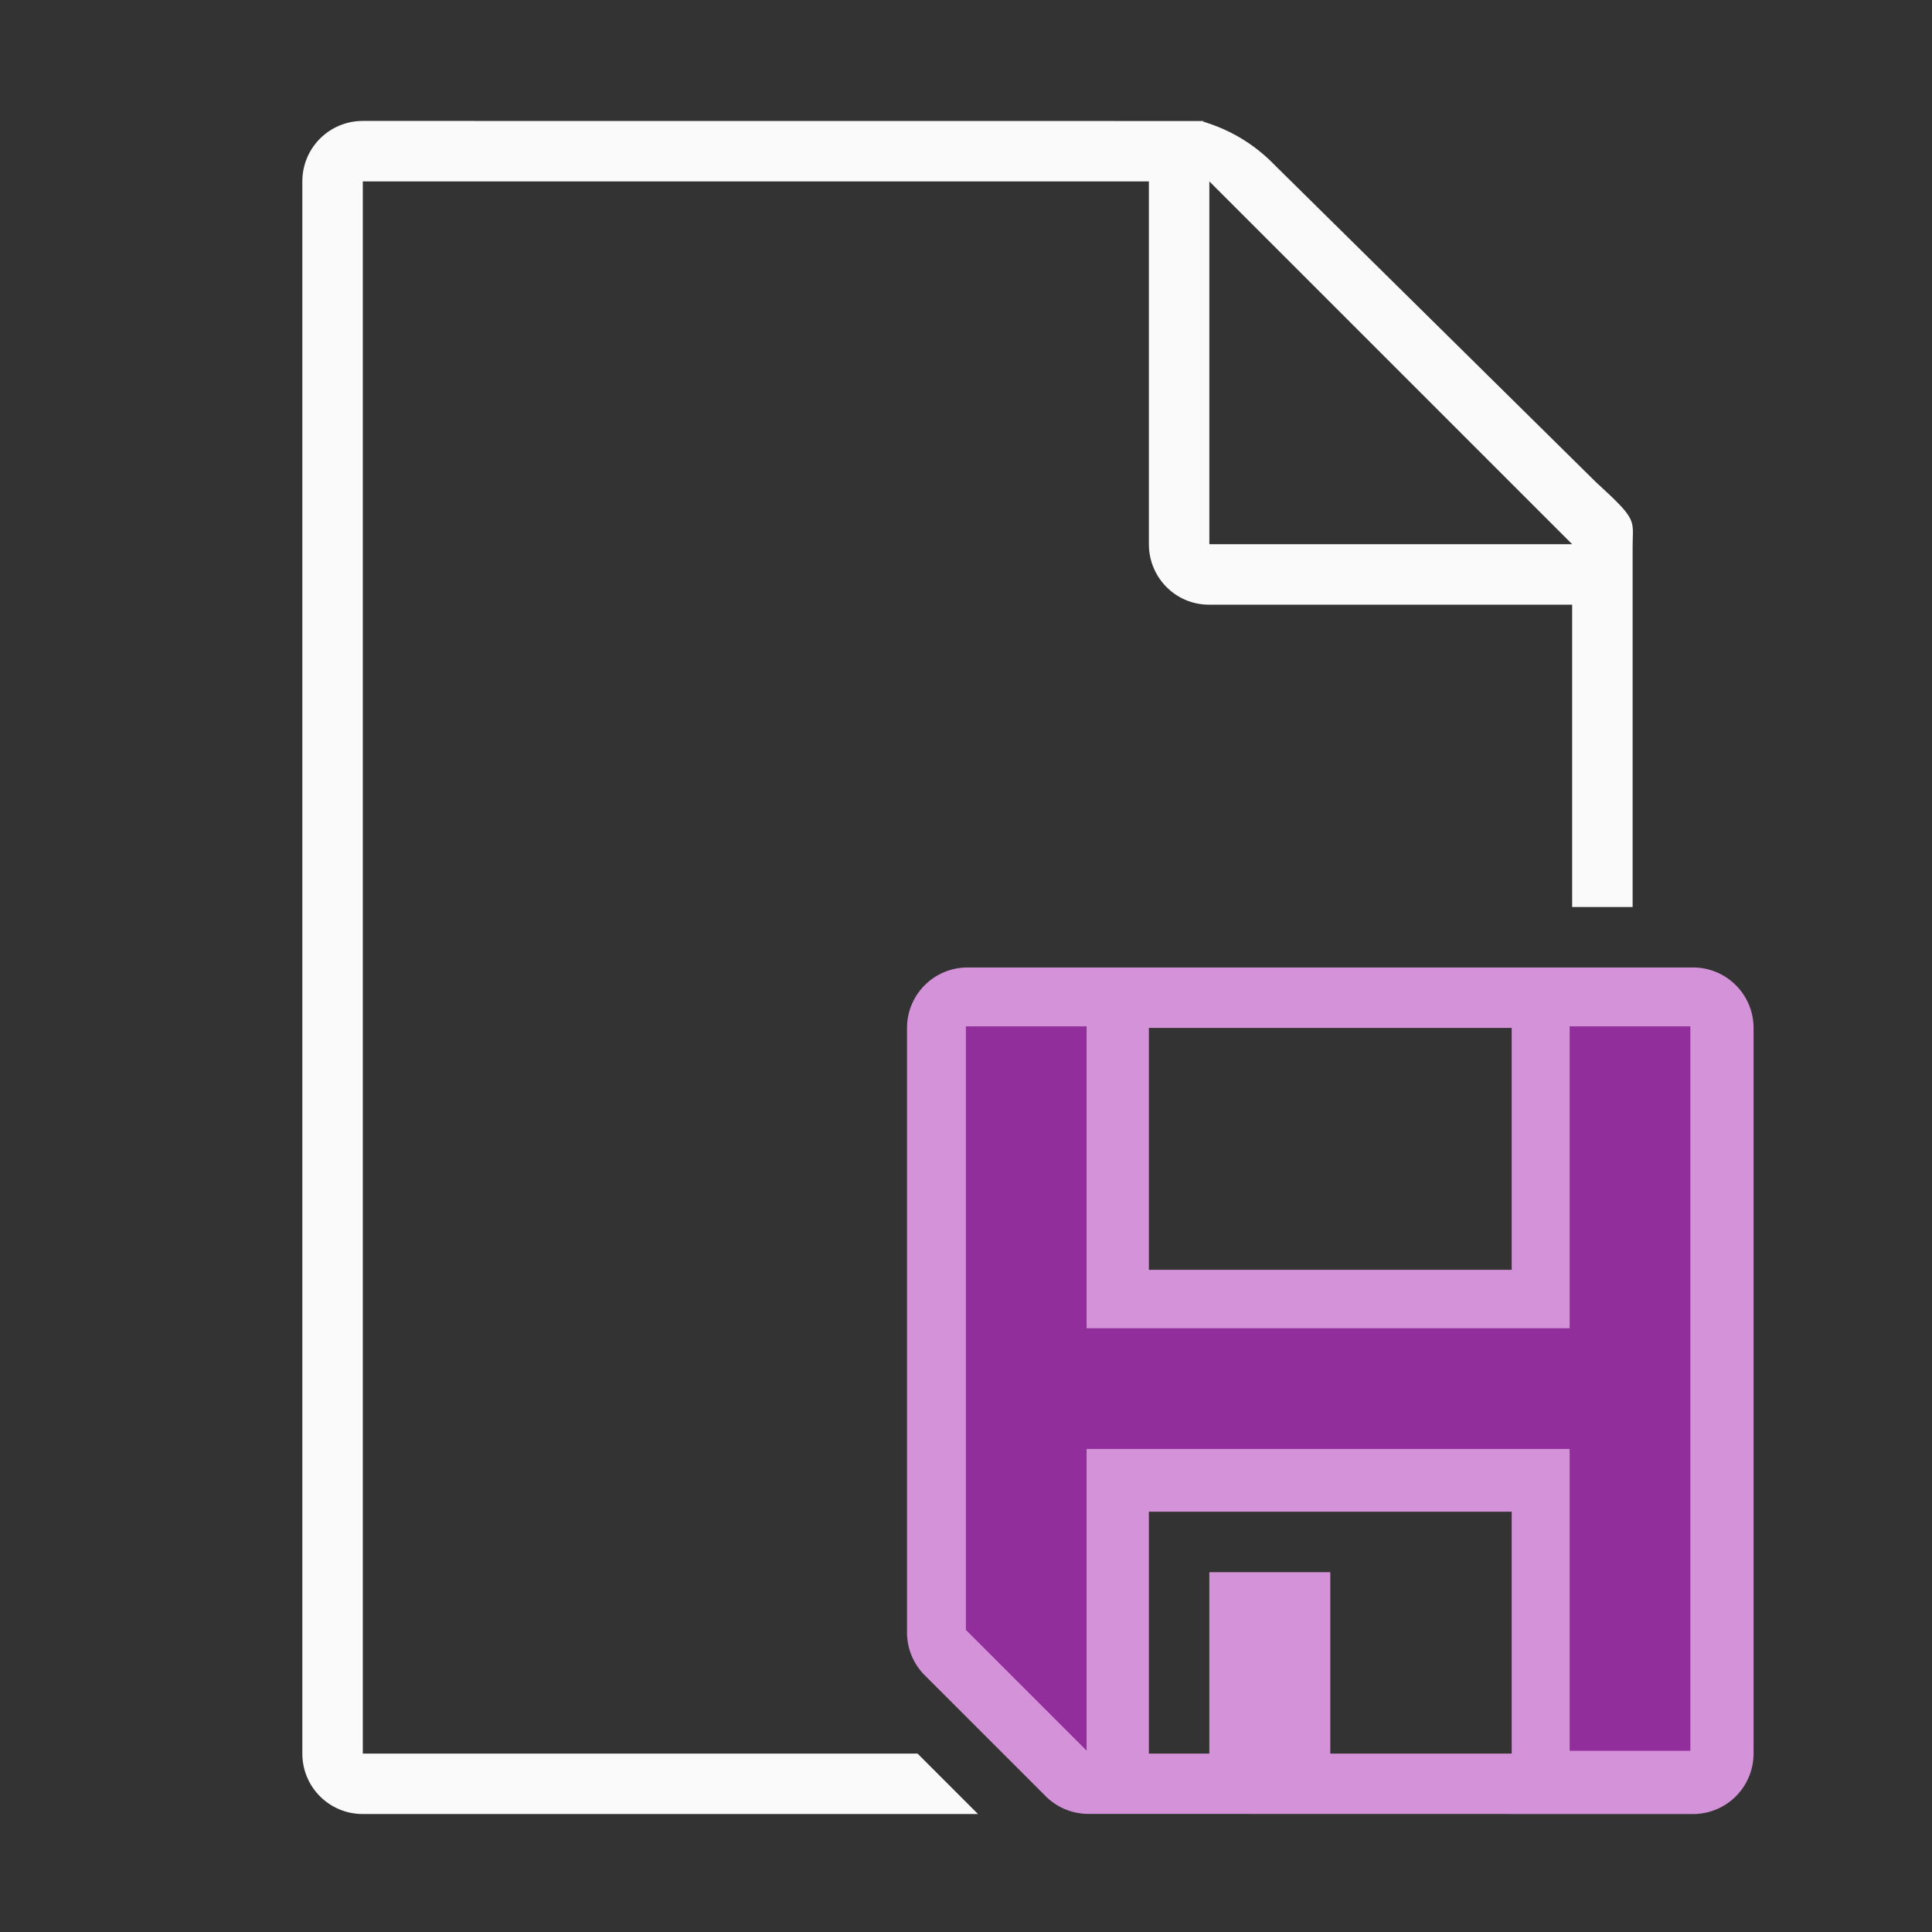 <svg height="32" viewBox="0 0 8.467 8.467" width="32" xmlns="http://www.w3.org/2000/svg"><rect x="0" y="0" width="8.467" height="8.467" fill="#333333" stroke="none"/><g transform="translate(0 -288.533)"><g stroke-width="1" transform="matrix(.265 0 0 .265 0 288.533)"><path d="m6 2c-.554 0-1 .446-1 1v26c0 .554.446 1 1 1h10.174l-1-1h-9.174v-26h13v6c0 .554.446 1.004 1 1h6v5h1v-4.109-1.641-.209c0-.451.098-.425-.605-1.066l-5.307-5.238c-.71-.737-1.477-.736-1.094-.736h-.332-.662zm14 1 6 6h-6z" fill="#fafafa"/><path d="m16 16a1 1 0 0 0 -1 1v9.998a1 1 0 0 0 .293.707l2 2a1 1 0 0 0 .707.293l10 .002a1 1 0 0 0 1-1v-12a1 1 0 0 0 -1-1zm3 1h6v4h-6zm0 8h6v4h-3v-3h-2v3h-1z" fill="#d492d8"/></g><path d="m4.233 293.031v2.645l.529.529v-1.322h2.117v1.323h.529v-3.175h-.529v1.323h-2.117v-1.323z" fill="#922e9b" stroke-width=".265"/></g></svg>